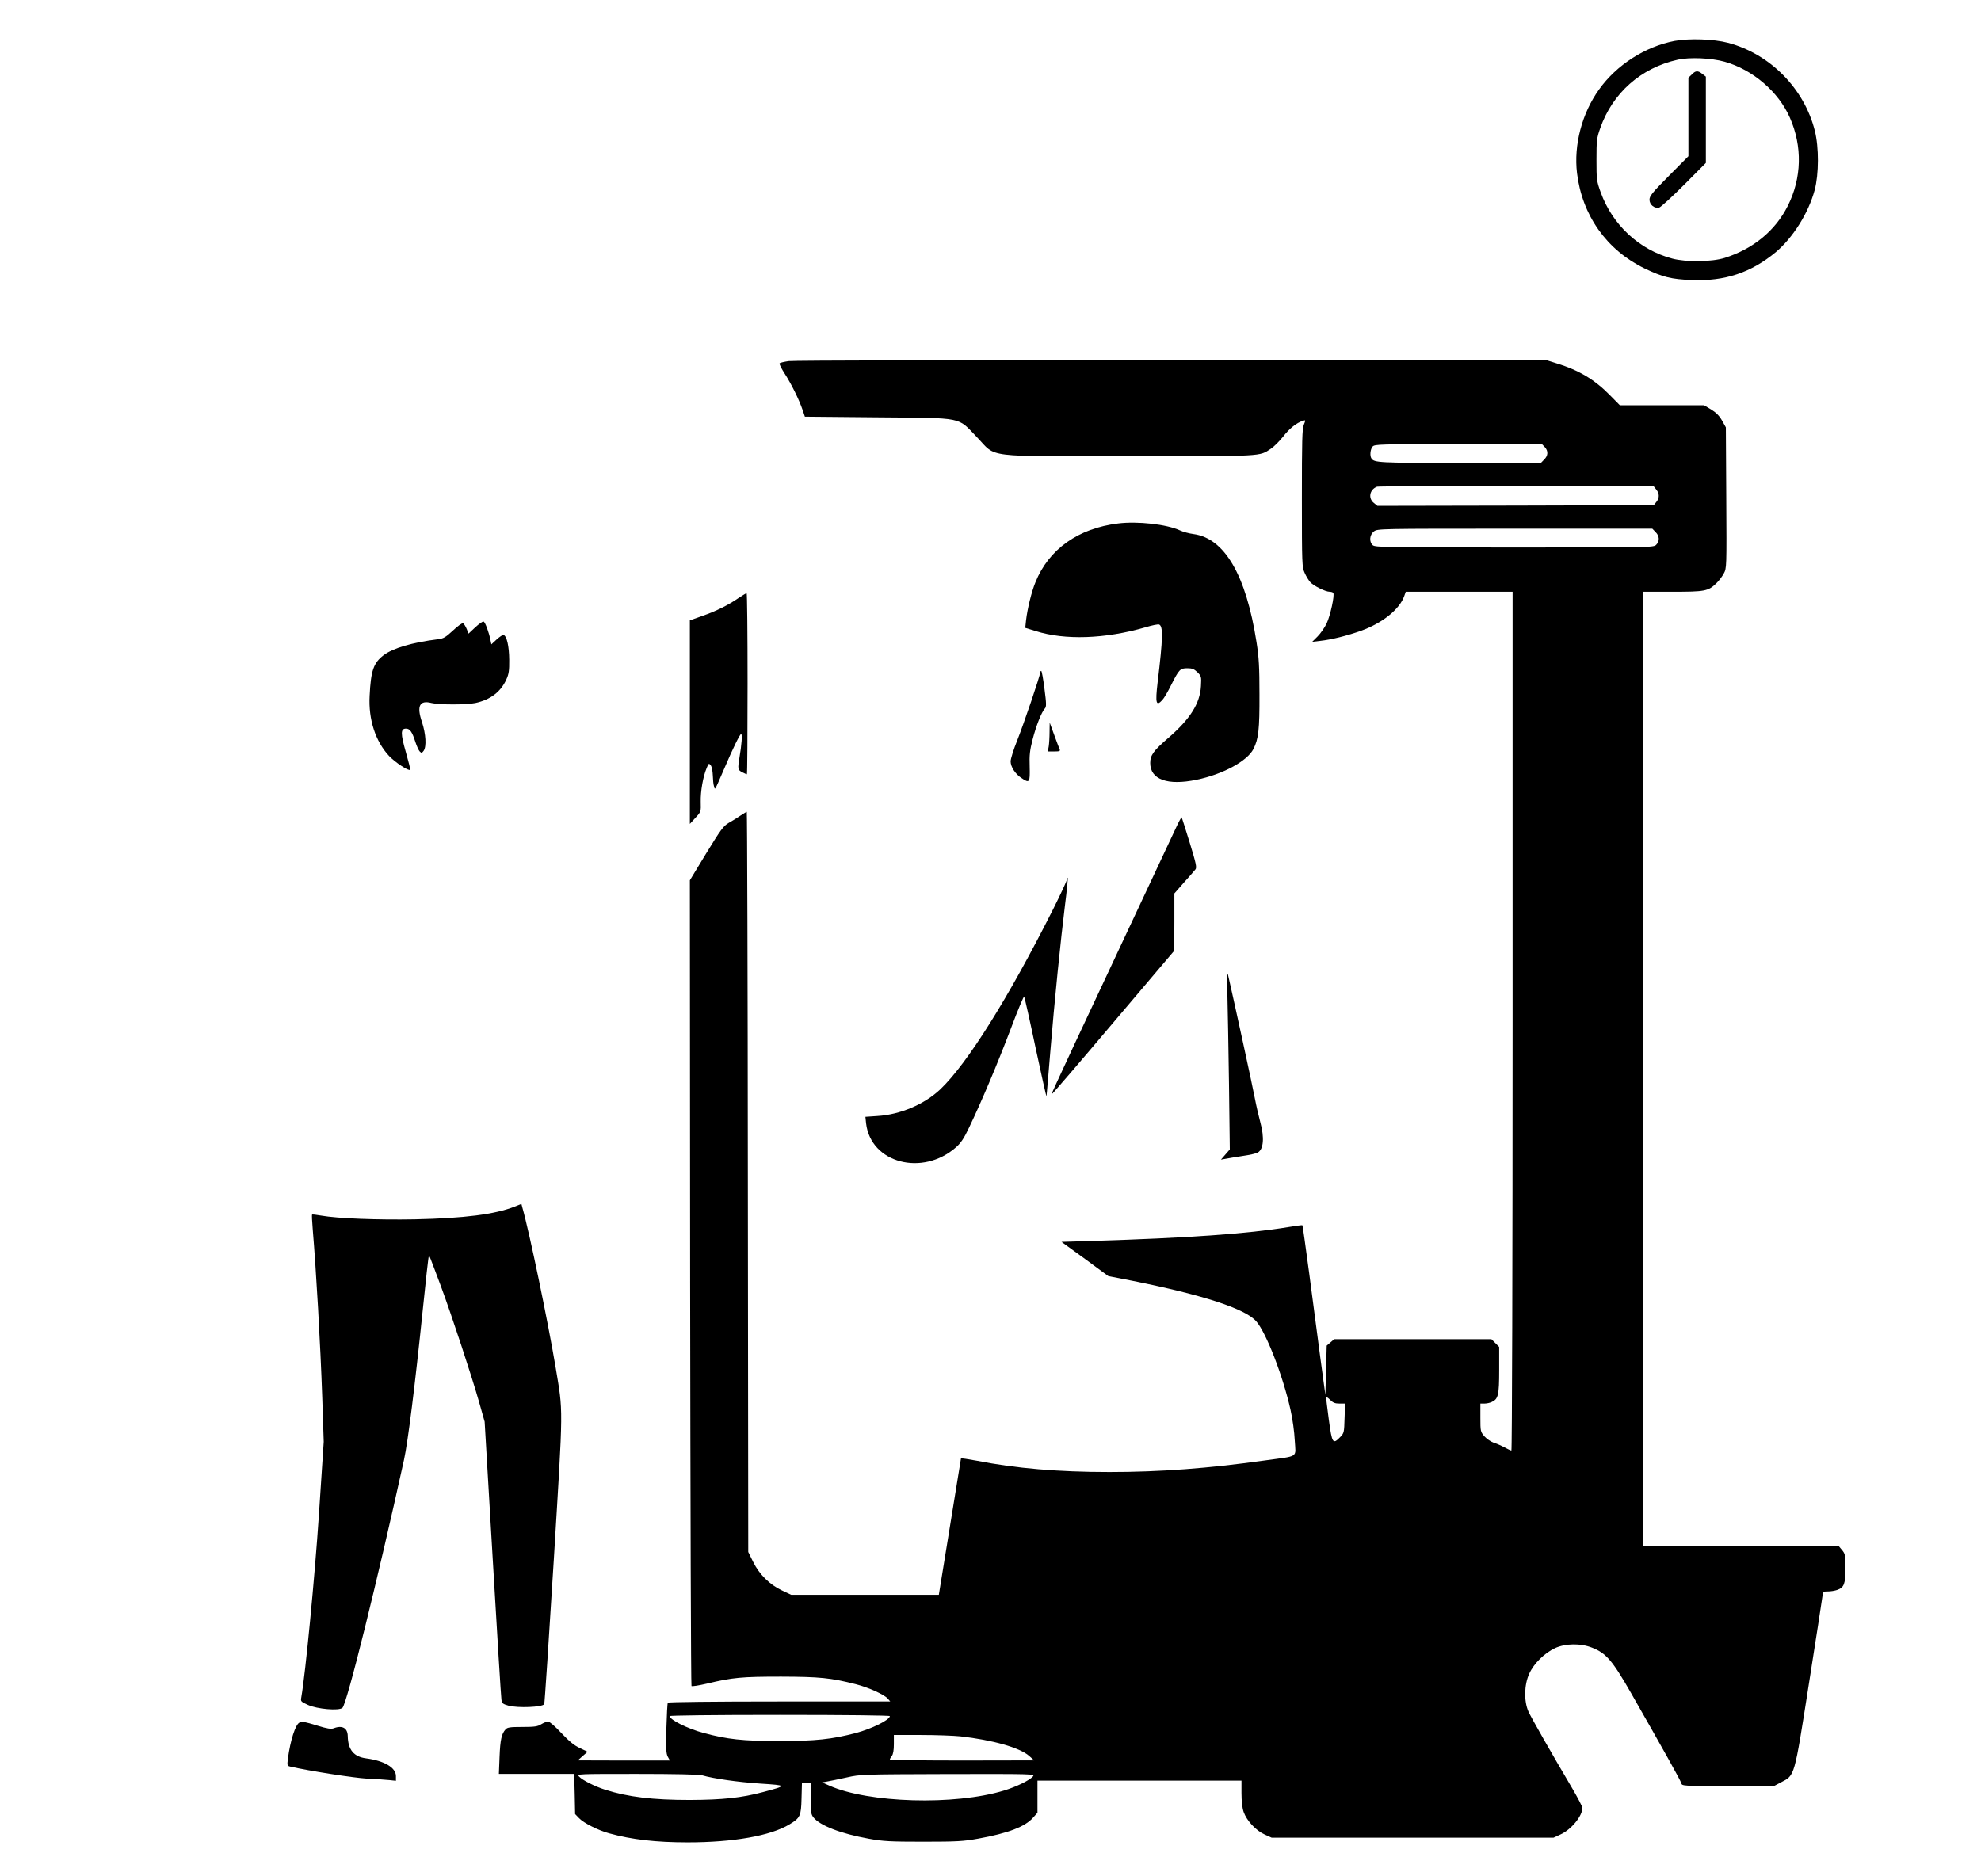 <?xml version="1.0" standalone="no"?>
<!DOCTYPE svg PUBLIC "-//W3C//DTD SVG 20010904//EN"
 "http://www.w3.org/TR/2001/REC-SVG-20010904/DTD/svg10.dtd">
<svg version="1.0" xmlns="http://www.w3.org/2000/svg"
 width="1476pt" height="1398pt" viewBox="0 0 1476 1398"
 preserveAspectRatio="xMidYMid meet">

<g transform="translate(0,1398) scale(0.1,-0.1)"
fill="#000000" stroke="none">
<path d="M12477 13675 c-219 -42 -433 -179 -563 -362 -127 -177 -189 -412
-164 -623 38 -315 221 -573 503 -710 136 -65 198 -81 353 -87 245 -10 440 55
625 208 128 108 244 292 290 464 31 117 32 316 1 440 -79 315 -333 573 -647
656 -105 28 -290 34 -398 14z m373 -155 c209 -59 401 -223 486 -417 94 -213
89 -450 -16 -658 -93 -185 -258 -320 -470 -387 -96 -30 -288 -32 -390 -5 -246
65 -447 252 -534 495 -30 83 -31 94 -31 242 0 144 2 161 28 235 92 262 303
449 577 510 88 20 251 13 350 -15z"/>
<path d="M12605 13425 l-25 -24 0 -293 0 -292 -145 -146 c-125 -126 -145 -151
-145 -178 0 -38 37 -67 72 -59 13 4 96 80 186 170 l162 163 0 321 0 322 -26
20 c-34 27 -50 26 -79 -4z"/>
<path d="M5876 11289 c-33 -5 -63 -12 -67 -16 -5 -5 13 -39 38 -78 49 -76 106
-191 133 -270 l17 -50 544 -5 c648 -6 590 6 739 -149 149 -155 34 -141 1139
-141 1008 0 962 -2 1050 56 23 15 64 56 91 90 48 62 101 103 147 118 22 7 22
7 8 -28 -13 -30 -15 -119 -15 -548 0 -495 1 -515 21 -558 11 -25 30 -56 42
-69 26 -28 113 -71 144 -71 12 0 24 -4 27 -9 11 -17 -22 -168 -49 -226 -15
-32 -46 -76 -68 -98 l-40 -40 60 7 c84 9 203 39 306 76 157 57 283 158 319
256 l12 34 398 0 398 0 0 -3200 c0 -1819 -4 -3200 -9 -3200 -5 0 -28 11 -52
24 -24 13 -61 29 -81 35 -20 7 -51 28 -68 47 -29 34 -30 37 -30 139 l0 105 30
0 c16 0 41 5 55 12 48 22 55 51 55 238 l0 172 -29 29 -29 29 -586 0 -585 0
-28 -24 -28 -24 -5 -184 -5 -183 -38 280 c-20 154 -58 438 -83 630 -26 193
-48 352 -50 354 -2 2 -47 -4 -101 -13 -308 -51 -754 -82 -1466 -104 l-228 -7
175 -127 174 -128 179 -35 c529 -106 841 -208 923 -302 74 -84 199 -407 255
-658 16 -71 29 -166 32 -231 7 -131 36 -112 -223 -148 -420 -59 -781 -86
-1157 -86 -383 0 -699 27 -989 84 -65 12 -118 20 -118 17 -1 -3 -38 -233 -83
-511 l-82 -505 -550 0 -550 0 -68 32 c-93 44 -169 119 -215 212 l-37 75 -3
2758 c-1 1517 -5 2758 -8 2758 -3 0 -24 -13 -47 -28 -23 -16 -62 -40 -87 -54
-40 -23 -59 -49 -168 -227 l-122 -201 2 -2999 c2 -1650 6 -3002 10 -3006 4 -4
55 4 115 18 191 46 261 52 553 52 288 -1 370 -9 555 -56 95 -24 212 -77 239
-107 l19 -22 -826 0 c-485 0 -828 -4 -831 -9 -4 -5 -8 -91 -11 -191 -4 -149
-2 -187 10 -211 l16 -29 -343 0 -343 1 36 32 37 32 -58 28 c-42 19 -79 50
-138 112 -45 49 -87 85 -98 85 -11 0 -34 -9 -52 -20 -27 -17 -50 -20 -141 -20
-90 0 -111 -3 -124 -18 -30 -33 -40 -77 -45 -205 l-5 -127 281 0 280 0 4 -149
3 -150 30 -31 c34 -36 143 -91 225 -113 167 -46 347 -67 584 -67 339 0 618 49
758 134 80 48 87 63 90 193 l3 113 33 0 32 0 0 -114 c0 -99 3 -117 20 -139 49
-62 204 -122 415 -160 105 -19 156 -22 405 -22 252 0 299 3 409 23 222 40 350
89 409 157 l32 36 0 119 0 120 760 0 760 0 0 -93 c0 -59 6 -111 16 -140 22
-64 91 -139 156 -168 l53 -24 1050 0 1050 0 52 24 c80 36 163 137 163 198 0
10 -34 74 -74 143 -159 269 -306 527 -328 575 -34 77 -32 199 6 282 35 77 113
153 193 191 78 35 190 37 275 3 105 -41 152 -96 291 -339 243 -426 369 -651
374 -671 5 -21 10 -21 348 -21 l343 0 53 28 c102 53 97 34 205 723 52 332 98
625 101 652 6 47 6 47 43 47 20 0 51 5 68 11 52 18 62 45 62 163 0 98 -2 106
-26 135 l-26 31 -729 0 -729 0 0 3555 0 3555 220 0 c244 0 267 4 328 63 19 18
43 50 55 72 22 40 22 43 19 565 l-3 525 -28 50 c-20 36 -43 59 -81 83 l-54 32
-314 0 -313 0 -72 73 c-114 117 -232 188 -399 239 l-73 23 -2795 1 c-1545 1
-2822 -2 -2854 -7z m5634 -641 c27 -29 25 -64 -5 -93 l-24 -25 -606 0 c-607 0
-636 2 -657 34 -13 20 -8 69 9 88 15 17 48 18 639 18 l623 0 21 -22z m831
-317 c24 -30 24 -62 0 -92 l-19 -24 -1030 -3 -1029 -2 -26 21 c-45 35 -33 101
23 122 8 3 476 5 1038 4 l1024 -2 19 -24z m-6 -316 c30 -29 32 -68 5 -95 -20
-20 -33 -20 -1057 -20 -950 0 -1038 1 -1055 17 -28 25 -24 77 8 102 27 21 30
21 1051 21 l1024 0 24 -25z m-2355 -6495 l42 0 -4 -109 c-3 -106 -4 -111 -32
-140 -55 -57 -61 -49 -85 127 -11 86 -21 162 -21 169 0 6 13 -2 29 -18 23 -23
38 -29 71 -29z m-3350 -2329 c0 -28 -135 -95 -253 -126 -177 -47 -302 -60
-572 -60 -271 0 -387 13 -562 60 -119 32 -253 98 -253 126 0 5 320 9 820 9
500 0 820 -4 820 -9z m525 -151 c241 -27 442 -84 512 -145 l38 -34 -537 -1
c-296 0 -538 3 -538 8 0 4 7 16 15 26 10 13 15 44 15 88 l0 68 203 0 c111 0
243 -5 292 -10z m-1925 -290 c86 -25 269 -51 435 -62 202 -13 203 -15 21 -63
-160 -43 -301 -58 -546 -59 -277 0 -460 22 -630 76 -77 24 -172 72 -196 99
-17 19 -8 19 432 19 275 0 463 -4 484 -10z m2466 -9 c-27 -30 -124 -77 -216
-105 -367 -112 -1009 -93 -1301 37 l-54 24 40 7 c22 4 87 17 145 30 103 23
115 23 754 25 636 1 649 1 632 -18z"/>
<path d="M8331 10079 c-297 -36 -517 -192 -616 -438 -29 -70 -60 -197 -70
-283 l-6 -57 78 -24 c218 -69 516 -59 817 28 49 15 94 24 102 21 31 -12 29
-102 -11 -433 -18 -154 -11 -180 35 -130 12 12 42 63 66 112 59 117 67 125
121 125 36 0 50 -6 75 -30 29 -29 30 -33 26 -103 -7 -129 -80 -245 -243 -386
-110 -95 -135 -129 -135 -187 0 -123 129 -170 345 -125 195 40 378 139 424
229 38 75 46 146 45 407 0 204 -4 276 -22 390 -78 500 -238 774 -470 805 -31
4 -77 16 -102 28 -98 45 -316 69 -459 51z"/>
<path d="M5505 9525 c-76 -53 -170 -100 -272 -135 l-93 -33 0 -758 0 -759 41
45 c42 45 42 46 40 119 -2 78 17 188 44 252 15 37 17 38 31 20 8 -11 14 -44
15 -75 1 -31 4 -67 9 -81 8 -29 2 -39 74 127 67 157 119 263 128 263 10 0 4
-80 -13 -179 -13 -80 -12 -89 21 -106 16 -8 31 -15 35 -15 3 0 5 304 5 675 0
371 -3 675 -7 674 -5 0 -30 -16 -58 -34z"/>
<path d="M3541 9305 l-50 -47 -14 35 c-8 19 -20 38 -26 42 -7 4 -39 -19 -76
-54 -55 -51 -71 -60 -112 -65 -192 -24 -335 -66 -405 -119 -75 -57 -95 -115
-104 -302 -10 -177 44 -341 145 -449 47 -49 146 -114 157 -103 3 2 -12 61 -32
131 -40 140 -40 176 1 176 29 0 46 -24 70 -100 10 -30 24 -62 32 -70 13 -13
16 -13 29 4 23 32 17 126 -12 215 -41 120 -18 165 71 142 57 -14 259 -14 327
0 111 24 188 82 230 174 19 42 23 66 22 150 -1 99 -18 175 -42 183 -6 2 -29
-13 -51 -33 l-40 -37 -6 29 c-11 58 -40 137 -52 141 -7 2 -35 -18 -62 -43z"/>
<path d="M7750 8967 c0 -22 -120 -376 -171 -505 -27 -67 -49 -137 -49 -156 0
-40 34 -93 79 -123 62 -42 66 -37 63 83 -3 87 1 122 22 204 26 101 66 203 91
230 12 13 12 34 -3 148 -9 72 -20 132 -24 132 -4 0 -8 -6 -8 -13z"/>
<path d="M7820 8525 c0 -38 -3 -87 -6 -107 l-7 -38 48 0 c41 0 46 2 40 18 -5
9 -23 58 -41 107 l-33 90 -1 -70z"/>
<path d="M8761 7809 c-770 -1640 -930 -1983 -927 -1986 2 -3 209 238 459 534
l456 538 1 214 0 213 72 82 c40 44 78 88 85 97 11 14 5 44 -43 200 -31 101
-58 186 -60 188 -2 2 -22 -34 -43 -80z"/>
<path d="M7950 7427 c0 -9 -47 -110 -104 -224 -334 -663 -638 -1148 -839
-1340 -119 -113 -300 -190 -471 -200 l-88 -6 5 -49 c35 -296 420 -398 670
-178 37 33 59 66 96 144 94 195 219 493 312 739 51 136 96 244 100 240 3 -5
42 -176 85 -382 44 -205 80 -367 81 -360 2 8 14 154 28 324 32 389 78 841 110
1099 14 109 23 201 20 204 -3 3 -5 -2 -5 -11z"/>
<path d="M9145 6570 c3 -102 8 -403 12 -670 l6 -486 -33 -38 -33 -38 34 6 c19
4 75 13 126 21 51 7 102 19 113 25 45 24 52 111 20 228 -11 41 -30 122 -41
180 -16 87 -157 734 -198 912 -8 34 -9 1 -6 -140z"/>
<path d="M3835 4988 c-148 -58 -374 -87 -745 -95 -275 -5 -573 6 -698 28 -35
6 -65 10 -67 7 -2 -2 0 -50 5 -108 26 -311 57 -851 71 -1255 l11 -330 -36
-545 c-31 -464 -100 -1181 -131 -1358 -6 -32 -4 -33 50 -58 68 -31 229 -45
256 -22 33 26 262 953 459 1848 30 138 82 555 140 1119 22 217 42 396 45 399
5 5 2 12 90 -223 79 -213 231 -674 285 -865 l41 -145 60 -1020 c33 -561 62
-1034 65 -1051 4 -28 10 -33 52 -45 69 -19 253 -12 267 11 3 5 35 487 71 1072
72 1184 71 1092 13 1443 -56 333 -195 1006 -247 1186 l-7 27 -50 -20z"/>
<path d="M2232 1143 c-30 -12 -69 -133 -87 -270 -6 -49 -5 -53 17 -58 131 -31
476 -85 573 -90 66 -3 141 -8 168 -11 l47 -5 0 35 c0 63 -86 114 -222 132 -92
12 -135 64 -137 166 -1 60 -41 83 -105 58 -20 -7 -47 -3 -122 20 -98 30 -109
32 -132 23z"/>
</g>
</svg>
